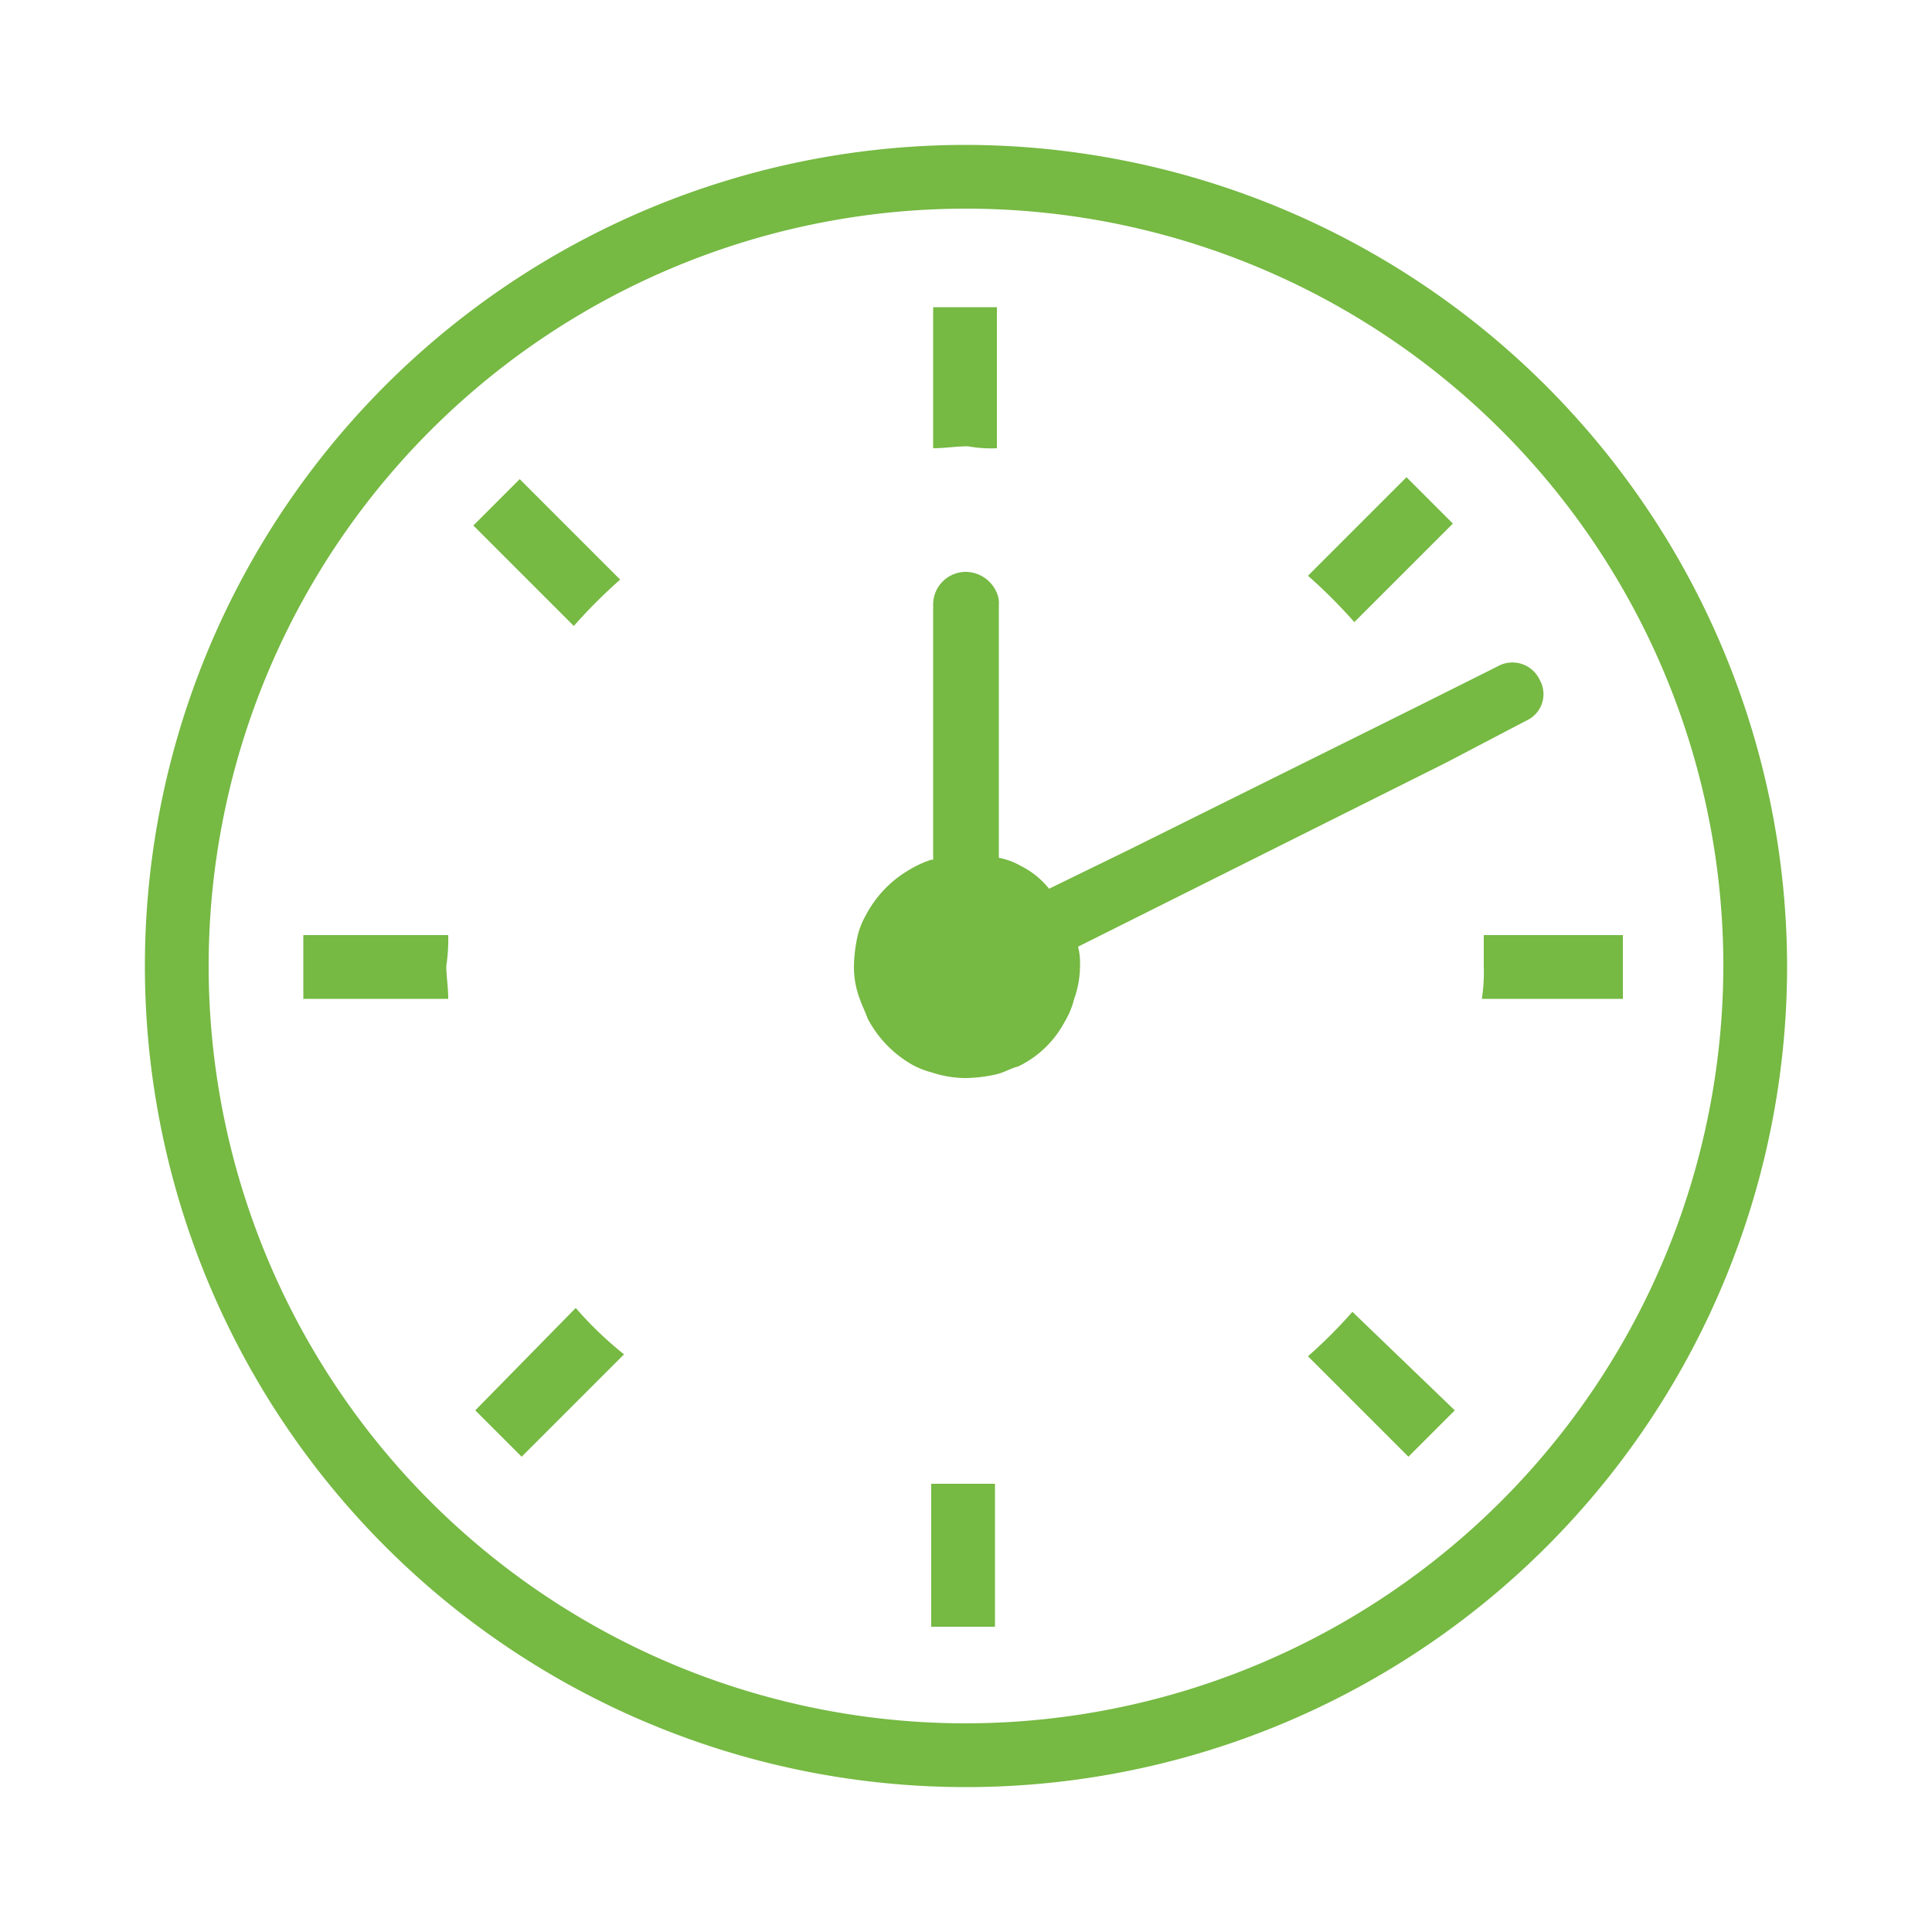 <svg xmlns="http://www.w3.org/2000/svg" width="100" height="100" viewBox="0 0 100 100"><title>feature-clock-icon-green-100x100</title><g id="Layer_1" data-name="Layer 1"><path d="M23.2,48.4H15.7v3.3h7.5c0-.6-.1-1.2-.1-1.7A9.15,9.15,0,0,0,23.2,48.4Z" fill="#76b943"/><path d="M29.8,67.7,24.6,73,27,75.4l5.3-5.3A18.78,18.78,0,0,1,29.8,67.7Z" fill="#76b943"/><path d="M70.1,32.2l5.1-5.1-2.4-2.4-5.1,5.1A27.15,27.15,0,0,1,70.1,32.2Z" fill="#76b943"/><path d="M51.6,23.2V15.9H48.3v7.3c.6,0,1.2-.1,1.8-.1A6.62,6.62,0,0,0,51.6,23.2Z" fill="#76b943"/><path d="M48.2,76.8v7.4h3.3V76.8H48.2Z" fill="#76b943"/><path d="M32.1,30l-5.2-5.2-2.4,2.4,5.2,5.2A27.15,27.15,0,0,1,32.1,30Z" fill="#76b943"/><path d="M76.8,48.4V50a9.15,9.15,0,0,1-.1,1.7H84V48.4Z" fill="#76b943"/><path d="M67.7,70.2l5.2,5.2L75.3,73,70,67.9A25,25,0,0,1,67.7,70.2Z" fill="#76b943"/><path d="M79.7,35.2a1.56,1.56,0,0,0-2.2-.7l-4.2,2.1L58.4,44l-4.1,2a4.43,4.43,0,0,0-1.5-1.2,3.58,3.58,0,0,0-1.1-.4V31.3a1.27,1.27,0,0,0-.1-.6A1.76,1.76,0,0,0,50,29.6a1.69,1.69,0,0,0-1.7,1.7V44.5h-.1a5.36,5.36,0,0,0-1.1.5,5.89,5.89,0,0,0-2.3,2.4,4.18,4.18,0,0,0-.4,1,7.77,7.77,0,0,0-.2,1.6,4.67,4.67,0,0,0,.3,1.7c.1.3.3.7.4,1a5.89,5.89,0,0,0,2.3,2.4,4.18,4.18,0,0,0,1,.4,5.66,5.66,0,0,0,1.8.3,7.77,7.77,0,0,0,1.6-.2c.4-.1.7-.3,1.1-.4a5.34,5.34,0,0,0,2.4-2.3,4.33,4.33,0,0,0,.5-1.2,5.08,5.08,0,0,0,.3-1.7,3.4,3.4,0,0,0-.1-1l1.2-.6,17.8-8.9L79,37.3A1.5,1.5,0,0,0,79.7,35.2Z" fill="#76b943"/><path d="M50,7.5A42.5,42.5,0,1,0,92.5,50,42.59,42.59,0,0,0,50,7.5Zm0,81.7A39.2,39.2,0,1,1,89.2,50,39.26,39.26,0,0,1,50,89.2Z" fill="#76b943"/></g></svg>